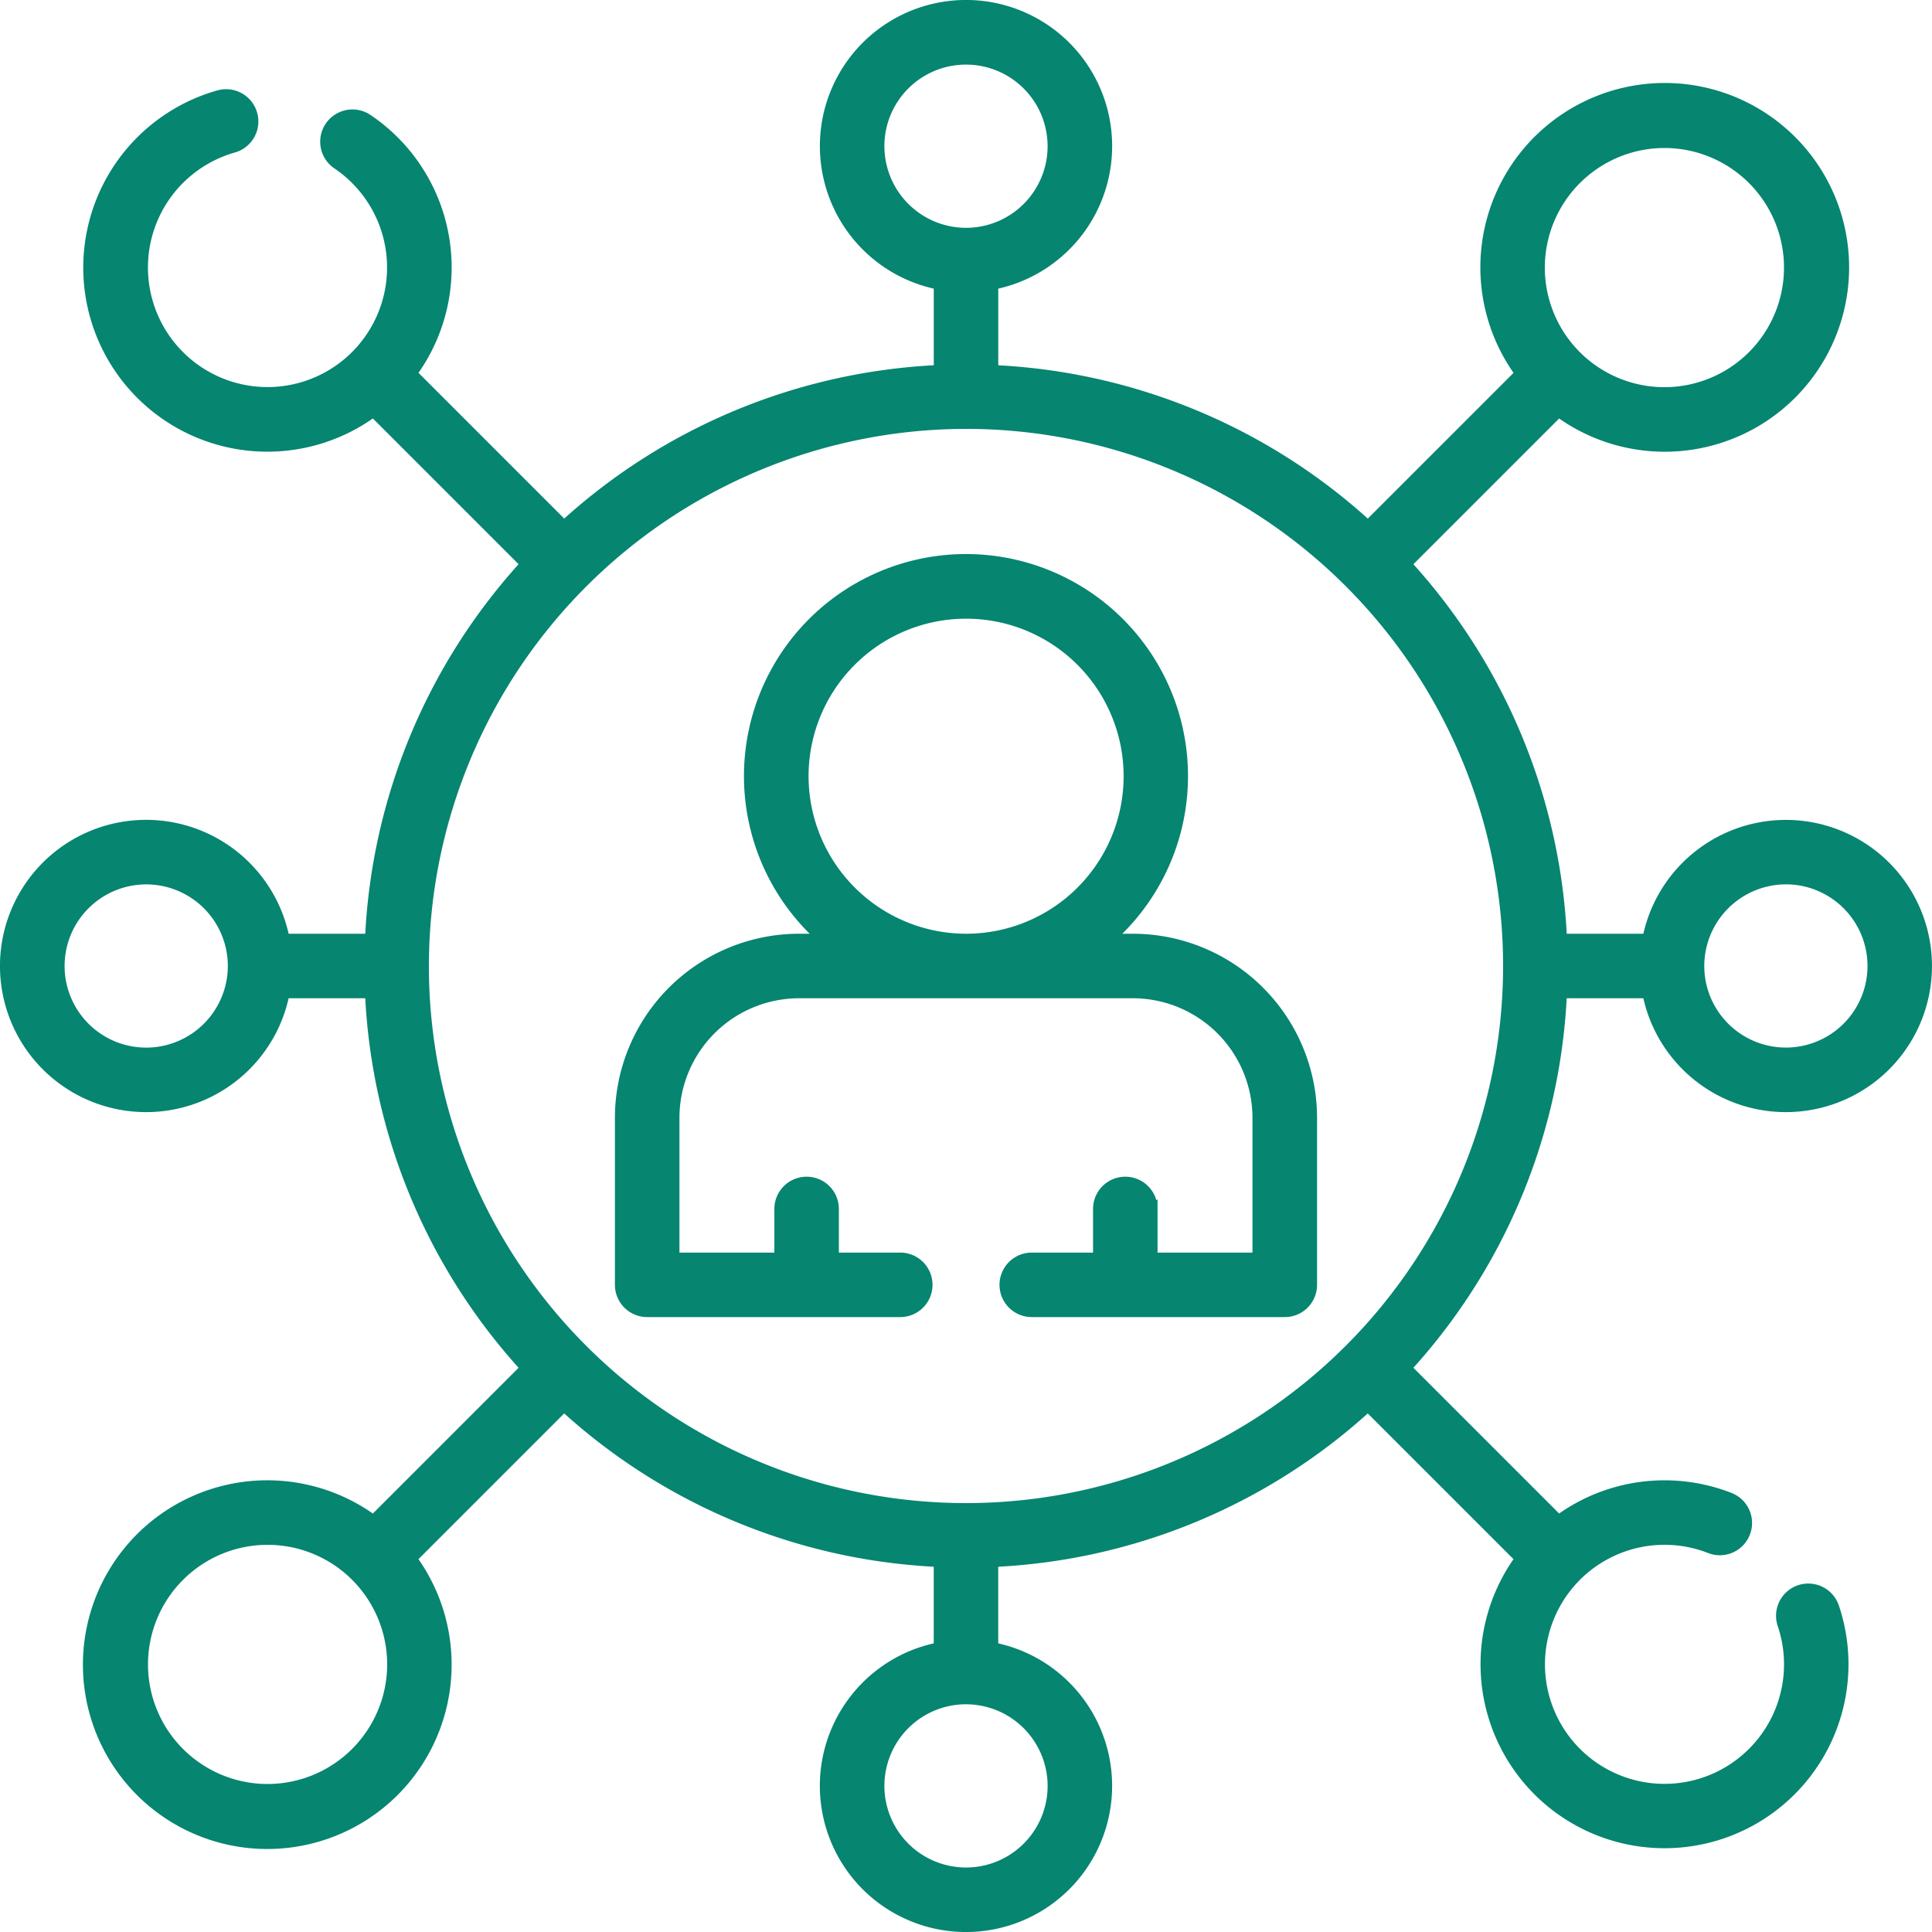 <svg xmlns="http://www.w3.org/2000/svg" width="71.233" height="71.233" viewBox="0 0 71.233 71.233"><defs><style>.a{fill:#068571;stroke:#068571;stroke-width:0.3px;}</style></defs><g transform="translate(0.15 0.15)"><path class="a" d="M57.473,36.506h3.089a5.237,5.237,0,1,0,0-2.078H57.473a21.947,21.947,0,0,0-5.718-13.78l5.564-5.564a6.648,6.648,0,1,0-1.469-1.47l-5.564,5.564a21.946,21.946,0,0,0-13.78-5.717V10.371a5.238,5.238,0,1,0-2.078,0V13.46a21.947,21.947,0,0,0-13.78,5.717l-5.564-5.564a6.631,6.631,0,0,0-1.658-9.4,1.039,1.039,0,0,0-1.162,1.723A4.558,4.558,0,1,1,8.47,5.328a1.039,1.039,0,0,0-.567-2,6.638,6.638,0,1,0,5.711,11.755l5.564,5.564a21.947,21.947,0,0,0-5.718,13.78H10.371a5.238,5.238,0,1,0,0,2.078H13.46a21.947,21.947,0,0,0,5.718,13.78L13.614,55.85a6.647,6.647,0,1,0,1.469,1.47l5.564-5.564a21.946,21.946,0,0,0,13.78,5.717v3.089a5.238,5.238,0,1,0,2.078,0V57.473a21.947,21.947,0,0,0,13.78-5.717l5.564,5.564a6.633,6.633,0,1,0,11.665,1.795,1.039,1.039,0,1,0-1.971.657,4.557,4.557,0,1,1-2.658-2.8,1.039,1.039,0,0,0,.76-1.934,6.631,6.631,0,0,0-6.326.811l-5.564-5.564a21.949,21.949,0,0,0,5.717-13.78Zm8.223-4.2a3.159,3.159,0,1,1-3.159,3.159A3.163,3.163,0,0,1,65.7,32.307ZM61.217,5.157a4.559,4.559,0,1,1-4.559,4.559A4.564,4.564,0,0,1,61.217,5.157Zm-28.91.08A3.159,3.159,0,1,1,35.467,8.4a3.163,3.163,0,0,1-3.159-3.159ZM5.238,38.626A3.159,3.159,0,1,1,8.4,35.467,3.163,3.163,0,0,1,5.238,38.626ZM35.467,15.513A19.953,19.953,0,1,1,15.513,35.467,19.976,19.976,0,0,1,35.467,15.513ZM9.716,65.776a4.559,4.559,0,1,1,4.559-4.559A4.564,4.564,0,0,1,9.716,65.776Zm28.91-.08a3.159,3.159,0,1,1-3.159-3.159A3.163,3.163,0,0,1,38.626,65.7Z"/><path class="a" d="M164.691,175.312h9.331a1.039,1.039,0,0,0,0-2.078h-2.414v-1.759a1.039,1.039,0,1,0-2.078,0v1.759h-3.8v-5.118a4.564,4.564,0,0,1,4.558-4.559H182.6a4.564,4.564,0,0,1,4.558,4.559v5.118h-3.8v-1.759a1.039,1.039,0,1,0-2.078,0v1.759H178.87a1.039,1.039,0,0,0,0,2.078H188.2a1.039,1.039,0,0,0,1.039-1.039v-6.157a6.644,6.644,0,0,0-6.636-6.638h-.771a8.036,8.036,0,1,0-10.774,0h-.771a6.644,6.644,0,0,0-6.636,6.638v6.157a1.039,1.039,0,0,0,1.039,1.039Zm5.8-19.792a5.958,5.958,0,1,1,5.958,5.958,5.965,5.965,0,0,1-5.958-5.958Z" transform="translate(-140.979 -127.051)"/></g></svg>
